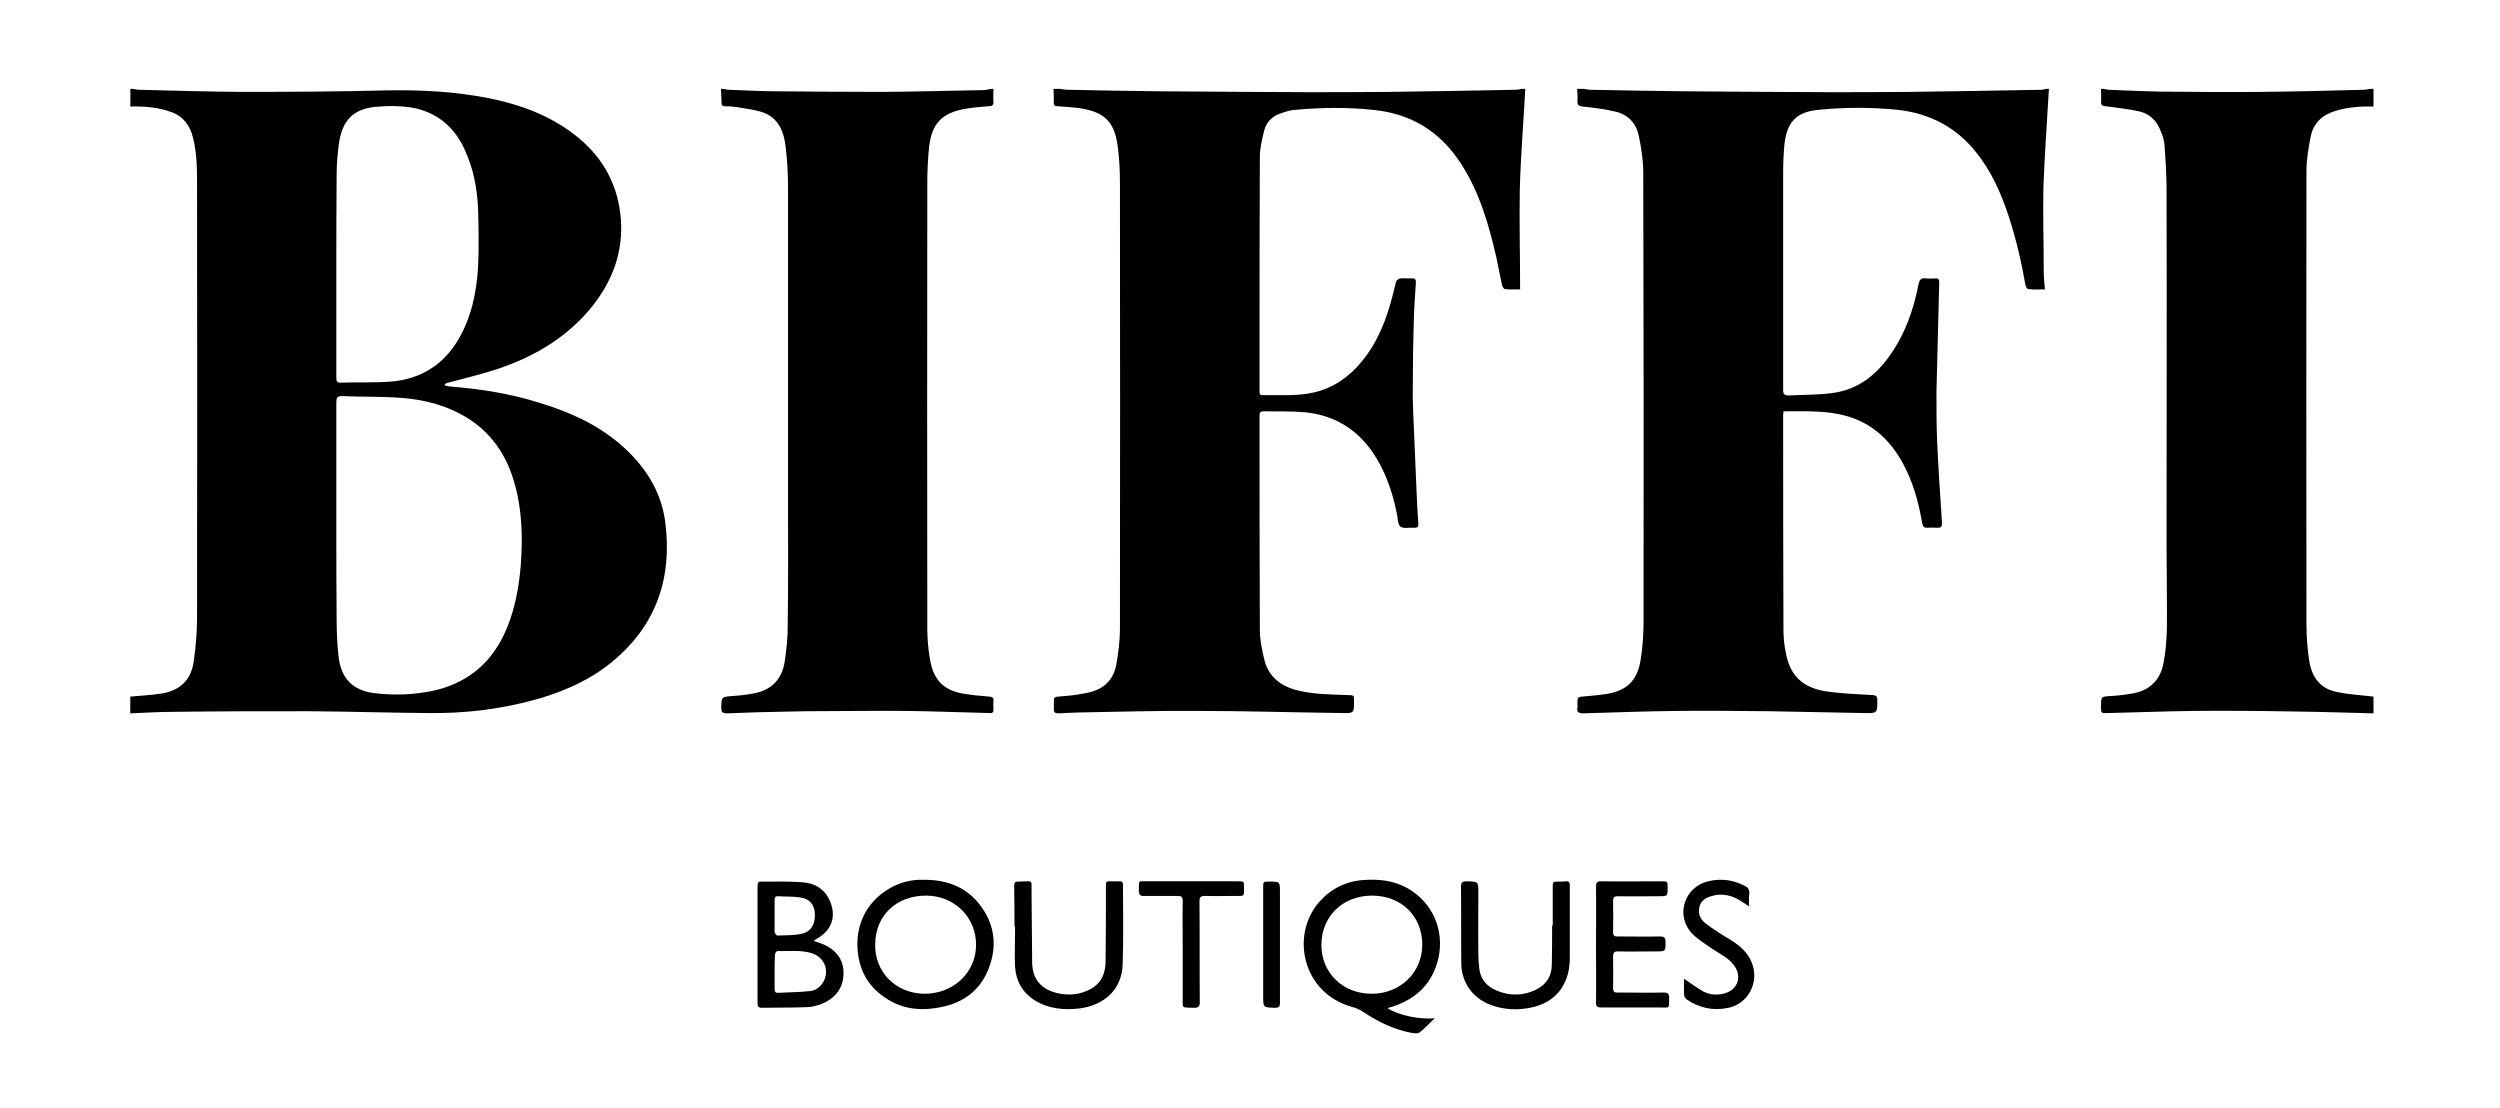 <svg version="1.2" xmlns="http://www.w3.org/2000/svg" viewBox="-929.25 408.563 820.25 363.437" width="821" height="364">
	<title>LOGHI</title>
	<style>
		tspan { white-space:pre } 
		.s0 { fill: #000000 } 
	</style>
	<g id="Livello 1">
		<g id="&lt;Group&gt;">
			<path id="&lt;Compound Path&gt;" class="s0" d="m-885.6 437.6c0.6 0.1 1.3 0.3 1.9 0.3 11.2 0.3 22.3 0.6 33.4 0.7 16.1 0 32.1-0.1 48.2-0.5 11.1-0.2 22.1 0.4 32.9 2.5 10.1 2 19.7 5.4 28 11.7 8.8 6.6 14.2 15.3 15.5 26.4 1.4 12.2-2.7 22.7-10.6 31.9-8 9.2-18.3 15.1-29.7 18.9-5.4 1.8-11 3.1-16.6 4.6-0.2 0-0.5 0.3-0.7 0.4q0 0.2 0 0.4c0.7 0.2 1.5 0.4 2.2 0.4 9.7 0.8 19.2 2.3 28.5 5.2 9.7 2.9 18.8 6.9 26.6 13.5 8 6.8 13.6 15.2 15 25.6 2.4 18.2-2.8 33.9-17.2 45.8-7 5.9-15.3 9.6-24 12.2-12.1 3.5-24.4 5-36.9 4.8-12.9-0.1-25.8-0.5-38.7-0.6-14.7 0-29.5 0-44.2 0.2-4.9 0-9.7 0.3-14.5 0.5q0-2.7 0-5.5c3.5-0.3 6.9-0.5 10.3-1 6-1 9.7-4.5 10.5-10.5 0.7-4.8 1.1-9.7 1.1-14.5q0.1-70.8 0-141.6c0-5.3 0-10.5-1.3-15.7-1-4.1-3.2-7.1-7.2-8.5-4.3-1.6-8.8-1.9-13.4-1.8 0-1.7 0.1-3.4 0-5.1-0.1-0.9 0.4-0.7 0.9-0.7zm66.7 142.6q0 0 0 0c0 10.6 0 21.2 0.1 31.8q0 5.8 0.6 11.6c0.8 7.5 4.6 11.4 12 12.3 5.4 0.6 10.8 0.6 16.2-0.3 5.5-0.8 10.7-2.6 15.4-5.9 6.4-4.5 10.3-10.9 12.8-18.2 1.9-5.6 2.9-11.5 3.4-17.4 0.7-9.2 0.5-18.4-2.1-27.3-2.5-8.8-7.2-15.9-14.9-20.9-6.8-4.3-14.2-6.3-22-6.9-6.5-0.5-13.1-0.3-19.7-0.6-1.5 0-1.8 0.6-1.8 2 0 13.3 0 26.5 0 39.8zm0-82.4q0 0 0 0 0 17.2 0 34.5c0 0.9 0 1.7 1.3 1.7 5.7-0.2 11.4 0.1 17.1-0.4 9.3-0.9 16.7-5.4 21.6-13.7 4.3-7.3 6-15.4 6.5-23.8 0.3-6.4 0.2-12.9 0-19.3-0.3-6.8-1.6-13.3-4.5-19.5-3.2-6.9-8.4-11.5-15.9-13.3-4.4-0.9-8.8-0.9-13.2-0.5-7.4 0.7-10.7 4.5-11.9 11.1-0.6 3.8-0.9 7.7-0.9 11.5-0.1 10.6-0.1 21.1-0.1 31.7z"/>
			<path id="&lt;Path&gt;" class="s0" d="m-428.8 437.6c-0.6 11-1.5 21.9-1.8 32.9-0.2 10.9 0.1 21.8 0.1 32.9-1.5 0-3.3 0.1-5-0.1-0.3 0-0.8-0.7-0.9-1.2-0.7-3-1.2-6.1-1.9-9.2-2.5-10.9-5.6-21.7-11.9-31.2-6.8-10.3-16.3-16-28.5-17.2-8.6-0.9-17.2-0.8-25.7 0-1.6 0.1-3.1 0.6-4.5 1.1-2.9 0.9-4.9 2.9-5.6 5.8-0.7 2.8-1.4 5.8-1.4 8.7-0.1 21.3-0.1 42.5-0.1 63.8q0 6.4 0 12.8c0 0.8 0 1.4 0.9 1.4 5.7-0.1 11.4 0.4 17-0.9 6.4-1.5 11.5-5.1 15.6-10.1 5.4-6.5 8.3-14.2 10.3-22.2 0.4-1.4 0.6-2.7 1-4.1 0.2-0.4 0.8-0.9 1.3-1 1.3-0.1 2.6 0 3.9 0 1-0.1 1.3 0.3 1.3 1.3-0.3 4.4-0.6 8.8-0.7 13.1-0.2 6.4-0.3 12.8-0.3 19.2q-0.1 4.9 0.1 9.9 0.5 12.9 1.1 25.9 0.2 5.5 0.6 11c0.1 1-0.3 1.5-1.4 1.4-1.5-0.1-3.6 0.4-4.5-0.4-1-0.9-0.8-3-1.2-4.5-1.5-7.3-3.9-14.2-8.2-20.3-5.4-7.6-12.8-11.8-22-12.7-4.5-0.4-9-0.2-13.5-0.3-1.1 0-1.3 0.4-1.3 1.4 0 23.5 0 47 0.1 70.5 0 3.1 0.7 6.2 1.4 9.3 1.2 5.5 5 8.7 10.3 10.2 5.6 1.5 11.4 1.5 17.2 1.7 2 0.1 2 0 2 2 0 3.9 0 4-4 3.9-16-0.2-32.1-0.7-48.1-0.7-12.5-0.1-25 0.3-37.5 0.5q-3.7 0.1-7.3 0.3c-1.2 0-1.6-0.3-1.6-1.5 0.2-4.6-0.8-3.7 3.9-4.2 2.5-0.2 5-0.6 7.4-1.1 5.1-1.1 8.3-4.2 9.2-9.2 0.7-3.9 1.2-7.9 1.2-11.8q0.1-72.9 0-145.8c0-4.5-0.2-9.2-0.9-13.6-1.2-7-4.3-10.2-12.6-11.4-2.3-0.3-4.7-0.4-7-0.6-1 0-1.2-0.4-1.2-1.2 0-1.5 0-3-0.1-4.5q1 0 2 0c0.9 0.1 1.7 0.3 2.6 0.3 10 0.2 19.9 0.4 29.9 0.5q24.8 0.2 49.7 0.3 12.9 0 25.7-0.1c14-0.2 28-0.4 41.9-0.7 0.6 0 1.2-0.2 1.8-0.3q0.6 0 1.2 0z"/>
			<path id="&lt;Path&gt;" class="s0" d="m-257 437.6c-0.6 10.7-1.4 21.3-1.8 32-0.2 9.3 0.1 18.7 0.1 28 0 1.9 0.2 3.8 0.4 5.8-1.9 0-3.7 0.1-5.5-0.1-0.3 0-0.8-0.8-0.9-1.3-1.3-7.6-3.1-15.2-5.5-22.6-2.5-7.6-5.7-14.8-10.7-21-6.5-8.2-15.2-12.7-25.5-13.9-8.8-0.9-17.6-0.9-26.4 0-7.2 0.7-10.3 4.2-11 11.6-0.3 3.1-0.4 6.2-0.4 9.3 0 23.7 0 47.3 0 71 0 1.4 0.4 1.8 1.8 1.8 5-0.3 10-0.1 15-0.9 8-1.2 13.9-6 18.4-12.5 4.9-7 7.6-14.8 9.2-23 0.3-1.5 0.8-2.3 2.5-2 0.9 0.1 2 0.1 3 0 1.2-0.1 1.3 0.4 1.3 1.5-0.3 12-0.6 23.9-0.9 35.8 0 5.2 0 10.4 0.2 15.6 0.4 9.1 1 18.1 1.6 27.1 0.1 1.3-0.2 1.9-1.6 1.8q-1.5-0.1-3 0c-1.3 0.1-1.7-0.4-1.9-1.6-1.2-6.9-3-13.5-6.4-19.7-4.3-7.8-10.5-13.4-19.3-15.6-2.8-0.7-5.9-1.1-8.8-1.2-3.6-0.2-7.2-0.1-11-0.1 0 0.6-0.1 1-0.1 1.4 0 23.4 0 46.7 0.1 70.1 0 2.4 0.2 4.9 0.7 7.3 1.3 7.7 5.3 11.8 13.3 13.1 5 0.7 10.1 0.9 15.1 1.2 1.3 0 1.7 0.4 1.7 1.7 0 4.2 0 4.3-4.3 4.2-10.4-0.2-20.8-0.4-31.1-0.6-10-0.1-20-0.2-30-0.1-10.4 0.1-20.8 0.5-31.2 0.8-1.5 0-2-0.5-1.8-1.9 0.1-0.3 0-0.7 0-1 0-2.6 0-2.5 2.7-2.7 2.2-0.2 4.4-0.4 6.5-0.7 7.1-1.1 10.5-4.4 11.6-11.6 0.6-4 0.9-8 0.9-12.1q0.1-73.7-0.1-147.4c0-3.9-0.6-7.9-1.4-11.8-0.8-4.2-3.4-7.2-7.6-8.2-3.6-0.9-7.3-1.3-11-1.7-1.2-0.2-1.6-0.5-1.6-1.8 0.1-1.3 0-2.7-0.1-4q1.1 0 2.1 0c0.8 0.1 1.6 0.3 2.4 0.3 10.3 0.2 20.6 0.4 30.9 0.5q24.1 0.2 48.3 0.3 12.5 0 25.1-0.1c14.5-0.2 29-0.4 43.5-0.7 0.5 0 1.1-0.2 1.7-0.3q0.4 0 0.8 0z"/>
			<path id="&lt;Path&gt;" class="s0" d="m-150.5 642.5c-8.4-0.2-16.8-0.5-25.2-0.6-11.1-0.2-22.2-0.3-33.4-0.2-9.5 0.1-19 0.5-28.6 0.7-2.2 0.1-2.2 0-2.2-2.1 0-3.4 0-3.3 3.4-3.5q3.6-0.2 7.3-0.9c5.4-1 8.8-4.5 9.8-9.9 0.7-3.6 1-7.4 1.1-11.1 0.1-9.1-0.1-18.1-0.1-27.2 0-38.7 0.1-77.5 0-116.2 0-5.2-0.3-10.5-0.7-15.7-0.1-1.5-0.7-3.1-1.3-4.5-1.2-3.3-3.6-5.5-6.9-6.3-3.7-0.8-7.4-1.2-11.1-1.7-1.2-0.1-1.5-0.4-1.5-1.5 0.1-1.4 0-2.8 0-4.2q0.4 0 0.9 0c0.5 0.1 1.1 0.3 1.6 0.3 5.6 0.2 11.2 0.5 16.8 0.6 10.9 0.1 21.8 0.2 32.7 0.1 11.5-0.1 22.9-0.4 34.3-0.7 0.6 0 1.3-0.2 1.9-0.3q0.6 0 1.2 0 0 2.9 0 5.8c-4.3-0.1-8.6 0.2-12.7 1.5-4.2 1.3-7 4-7.9 8.3-0.7 3.7-1.4 7.5-1.4 11.2q-0.1 74.5 0 149c0 3.7 0.3 7.5 0.8 11.2 0.7 5.3 3.2 9.6 8.8 10.8 4 0.9 8.2 1.1 12.4 1.6q0 2.8 0 5.5z"/>
			<path id="&lt;Path&gt;" class="s0" d="m-603.3 437.6c0 1.4-0.1 2.7 0 4 0.1 1.3-0.3 1.7-1.6 1.7-2.6 0.2-5.3 0.4-7.9 0.9-7.5 1.4-10.7 4.8-11.6 12.4-0.4 3.9-0.6 7.8-0.6 11.7q-0.1 73.2 0 146.4c0 3.4 0.3 6.8 0.9 10.2 1.2 7.1 4.9 10.4 12 11.3 2.5 0.4 5 0.6 7.5 0.8 1 0.1 1.4 0.4 1.3 1.4q-0.1 1.4 0 2.8c0.1 1-0.4 1.3-1.3 1.2-9.2-0.2-18.3-0.6-27.5-0.7-10.8-0.1-21.6 0.1-32.4 0.1q-2.5 0-5.1 0.1c-7 0.1-14.1 0.3-21.2 0.6-1.5 0-1.8-0.5-1.8-1.8 0.1-3.7 0.1-3.6 3.7-3.9q3.7-0.2 7.2-0.9c5.7-1.1 9-4.7 9.9-10.3 0.6-3.9 1-7.9 1-11.9 0.2-14.2 0.1-28.4 0.1-42.6 0-33.9 0-67.8 0-101.6 0-4.4-0.3-8.8-0.8-13.1-0.6-4.9-2.4-9.3-7.5-11.1-2.7-0.9-5.6-1.2-8.4-1.7-1.3-0.2-2.7-0.3-4.1-0.3-0.9 0-1-0.5-1-1.2-0.1-1.5-0.1-3-0.2-4.5q0.3 0 0.6 0c0.7 0.1 1.4 0.3 2.1 0.3 5.3 0.2 10.5 0.5 15.8 0.5 11.6 0.1 23.3 0.2 34.9 0.2 11.1-0.1 22.2-0.4 33.2-0.6 0.7-0.1 1.3-0.3 2-0.4q0.4 0 0.8 0z"/>
			<path id="&lt;Compound Path&gt;" class="s0" d="m-474 739.2c3.3 2.3 10.8 3.9 15.5 3.3-1.8 1.7-3.3 3.4-5 4.7-0.6 0.5-1.9 0.2-2.8 0.1-5.7-1.1-10.8-3.6-15.6-6.8-1.2-0.8-2.5-1.4-3.8-1.7-16.1-4.5-20.2-23.2-10.9-34.2 3.8-4.4 8.6-6.9 14.4-7.4 5.3-0.4 10.3 0.1 15 2.8 8 4.7 11.9 13.6 9.9 22.8-1.9 8.2-7.1 13.3-15 15.9-0.5 0.1-1 0.3-1.7 0.5zm-5.1-36.9c-9.6 0-16.6 6.8-16.6 16.2 0 9.1 7 16 16.5 16 9.4 0 16.6-7 16.6-16.1 0-9.4-6.9-16.1-16.5-16.1z"/>
			<path id="&lt;Compound Path&gt;" class="s0" d="m-626.5 697.1c8.9-0.1 15.4 3 19.8 9.7 3.8 5.7 4.4 12.1 2.2 18.4-2.8 8.4-9.2 12.8-17.8 14-4.5 0.7-9.1 0.4-13.4-1.6-6.5-3.2-10.7-8.1-11.9-15.3-1.5-9 1.9-17.5 10.1-22.3 3.7-2.2 7.7-3 11-2.9zm-15.6 21.1c-0.2 9.2 6.7 16.1 16 16.3 9.5 0.1 17-6.8 17.1-15.9 0.1-9.1-7-16.2-16.2-16.3-9.8-0.1-16.8 6.4-16.9 15.9z"/>
			<path id="&lt;Compound Path&gt;" class="s0" d="m-662.3 717.1c0.8 0.3 1.2 0.5 1.6 0.6 5.1 1.6 8.1 5.1 8.2 9.5 0.2 5.1-2.5 8.9-7.6 10.8-1.5 0.5-3.1 0.9-4.6 0.9-4.9 0.2-9.8 0.1-14.6 0.2-1.1 0-1.4-0.5-1.4-1.5q0-19.3 0-38.6c0-0.9 0.3-1.4 1.3-1.3 4.4 0 8.8-0.1 13.1 0.2 4.3 0.2 7.7 2.2 9.4 6.3 2.1 4.9 0.5 9.5-4.1 12.1-0.3 0.2-0.7 0.4-1.3 0.8zm-12.8 10.2q0 0 0 0 0 2.8 0 5.7c0 0.7 0.2 1.2 1 1.2 3.6-0.2 7.3-0.2 10.8-0.6 2.9-0.4 4.9-3.1 5.1-6 0.1-2.8-1.6-5.3-4.4-6.3-3.8-1.3-7.7-0.7-11.6-0.8-0.3 0-0.8 0.8-0.8 1.2-0.1 1.9-0.1 3.8-0.1 5.6zm0-18.4q0 0 0 0c0 1.8 0 3.6 0 5.4 0.1 0.4 0.6 1.1 0.9 1.1 2.6-0.1 5.4 0 8-0.6 3-0.6 4.5-3.2 4.3-6.6-0.1-2.9-1.7-4.9-4.8-5.3-2.4-0.4-4.7-0.2-7.1-0.4-1.1-0.1-1.3 0.4-1.3 1.4 0 1.6 0 3.3 0 5z"/>
			<path id="&lt;Path&gt;" class="s0" d="m-419.8 712.1q0-6.3 0-12.5c0-1.9 0-1.9 2-1.9 0.8 0 1.5 0 2.3-0.1 1.1-0.1 1.3 0.4 1.3 1.4 0 7.9 0 15.8 0 23.7 0 3-0.5 5.9-1.9 8.6-2.1 4.1-5.6 6.4-9.8 7.5-4.8 1.2-9.7 1.1-14.4-0.7-5.8-2.2-9.5-7.4-9.5-13.6-0.1-8.4 0-16.7-0.1-25 0-1.4 0.3-1.9 1.8-1.9 3.9 0.1 3.9 0 3.9 3.9 0 6.7-0.1 13.4 0 20.1 0 1.5 0.1 3.1 0.3 4.6 0.5 4.2 3.2 6.5 6.9 7.7 3.7 1.3 7.6 1.1 11.2-0.5 3.8-1.7 5.7-4.6 5.7-8.6 0.1-4.3 0.1-8.5 0.1-12.7q0.1 0 0.2 0z"/>
			<path id="&lt;Path&gt;" class="s0" d="m-596.4 712.4c0-4.5 0-8.9-0.1-13.3 0-1.1 0.4-1.5 1.5-1.4q1.4 0 2.9-0.1c1-0.1 1.4 0.3 1.3 1.3 0 1 0 1.9 0 2.9q0.1 11.1 0.2 22.2c0 4.8 2.1 8.2 6.6 9.8 1.4 0.5 2.9 0.8 4.4 0.9 3 0.2 5.9-0.4 8.6-2 3.5-2.1 4.5-5.4 4.5-9.2 0.1-8.1 0.1-16.1 0.1-24.1 0-1.8 0-1.8 1.8-1.8 0.9 0 1.8 0 2.6 0 0.9-0.1 1.2 0.3 1.2 1.2 0 8.7 0.2 17.4-0.1 26.1-0.3 8.3-6.1 13.3-14 14.4-5.2 0.6-10.2 0.2-14.8-2.6-4.1-2.6-6.2-6.4-6.5-11-0.2-4.5 0-8.9 0-13.3q-0.1 0-0.2 0z"/>
			<path id="&lt;Path&gt;" class="s0" d="m-405.6 718.2c0-6.3 0.1-12.6 0-18.9 0-1.2 0.3-1.7 1.6-1.7 6.6 0.1 13.2 0 19.8 0 2.1 0 2.1 0 2.1 2.1 0 2.8 0 2.8-2.9 2.8-4.5 0-9 0.1-13.5 0-1.1 0-1.5 0.4-1.5 1.5q0.1 5.1 0 10.3c0 1.1 0.5 1.5 1.6 1.4 4.6 0 9.2 0.1 13.8 0 1.3 0 1.8 0.3 1.8 1.7 0 3.2 0.1 3.2-3.3 3.2-4.1 0-8.3 0.1-12.4 0-1.1 0-1.5 0.4-1.5 1.6q0.1 5.2 0 10.4c0 1.2 0.4 1.6 1.6 1.5 5 0 10 0.1 15 0 1.4 0 1.8 0.4 1.8 1.7-0.1 3.8 0.4 3.2-3.2 3.2-6.3 0-12.7 0-19.1 0-1.3 0-1.7-0.3-1.7-1.7 0.1-6.3 0-12.7 0-19.1z"/>
			<path id="&lt;Path&gt;" class="s0" d="m-376.7 729.6c2.1 1.4 4.1 2.9 6.2 4.1 2.1 1.1 4.3 1.3 6.6 0.8 4.7-1 6.4-5.5 3.6-9.3-1.8-2.5-4.6-3.7-7.1-5.4-2.4-1.7-5-3.2-6.9-5.3-5.3-5.9-2.2-15.1 5.5-16.9 4.1-1 8.1-0.5 11.8 1.4 1.2 0.5 1.8 1.3 1.7 2.7-0.2 1.3-0.1 2.6-0.1 4.1-1.5-0.9-2.8-1.9-4.2-2.6-2.5-1.2-5.2-1.6-7.9-0.8-2 0.5-3.7 1.5-4.2 3.7-0.5 2.2 0.4 4 2 5.3 2.7 2 5.5 3.8 8.4 5.5 2.8 1.8 5.2 3.8 6.6 6.9 3 6.5-0.8 14.2-7.9 15.4-4.8 0.9-9.2-0.1-13.2-2.8-0.5-0.3-0.8-0.9-0.9-1.5-0.1-1.8 0-3.6 0-5.3z"/>
			<path id="&lt;Path&gt;" class="s0" d="m-541.2 720.4c0-5.5-0.1-11 0-16.4 0-1.3-0.5-1.6-1.6-1.6-3.6 0-7.3 0-11 0-1.4 0.1-1.8-0.4-1.8-1.8 0.1-3.5-0.4-3 3.1-3q14.8 0 29.5 0c1.9 0 1.9 0 1.9 1.9 0 3.2 0.3 2.9-2.8 2.9-3.3 0-6.7 0.1-10 0-1.4 0-1.8 0.4-1.8 1.8 0.1 11 0 22 0.1 33 0 1.4-0.3 1.9-1.9 1.9-4.2-0.2-3.7 0.6-3.7-3.8q0-7.4 0-14.9 0 0 0 0z"/>
			<path id="&lt;Path&gt;" class="s0" d="m-509.3 718.4c0 6.3 0 12.7 0 19.1 0 1.3-0.4 1.6-1.6 1.6-3.9-0.1-3.9 0-3.9-3.9q0-17.7 0-35.4c0-2.1 0-2.1 2-2.1 3.5 0 3.5 0 3.5 3.4q0 8.6 0 17.3z"/>
		</g>
	</g>
</svg>